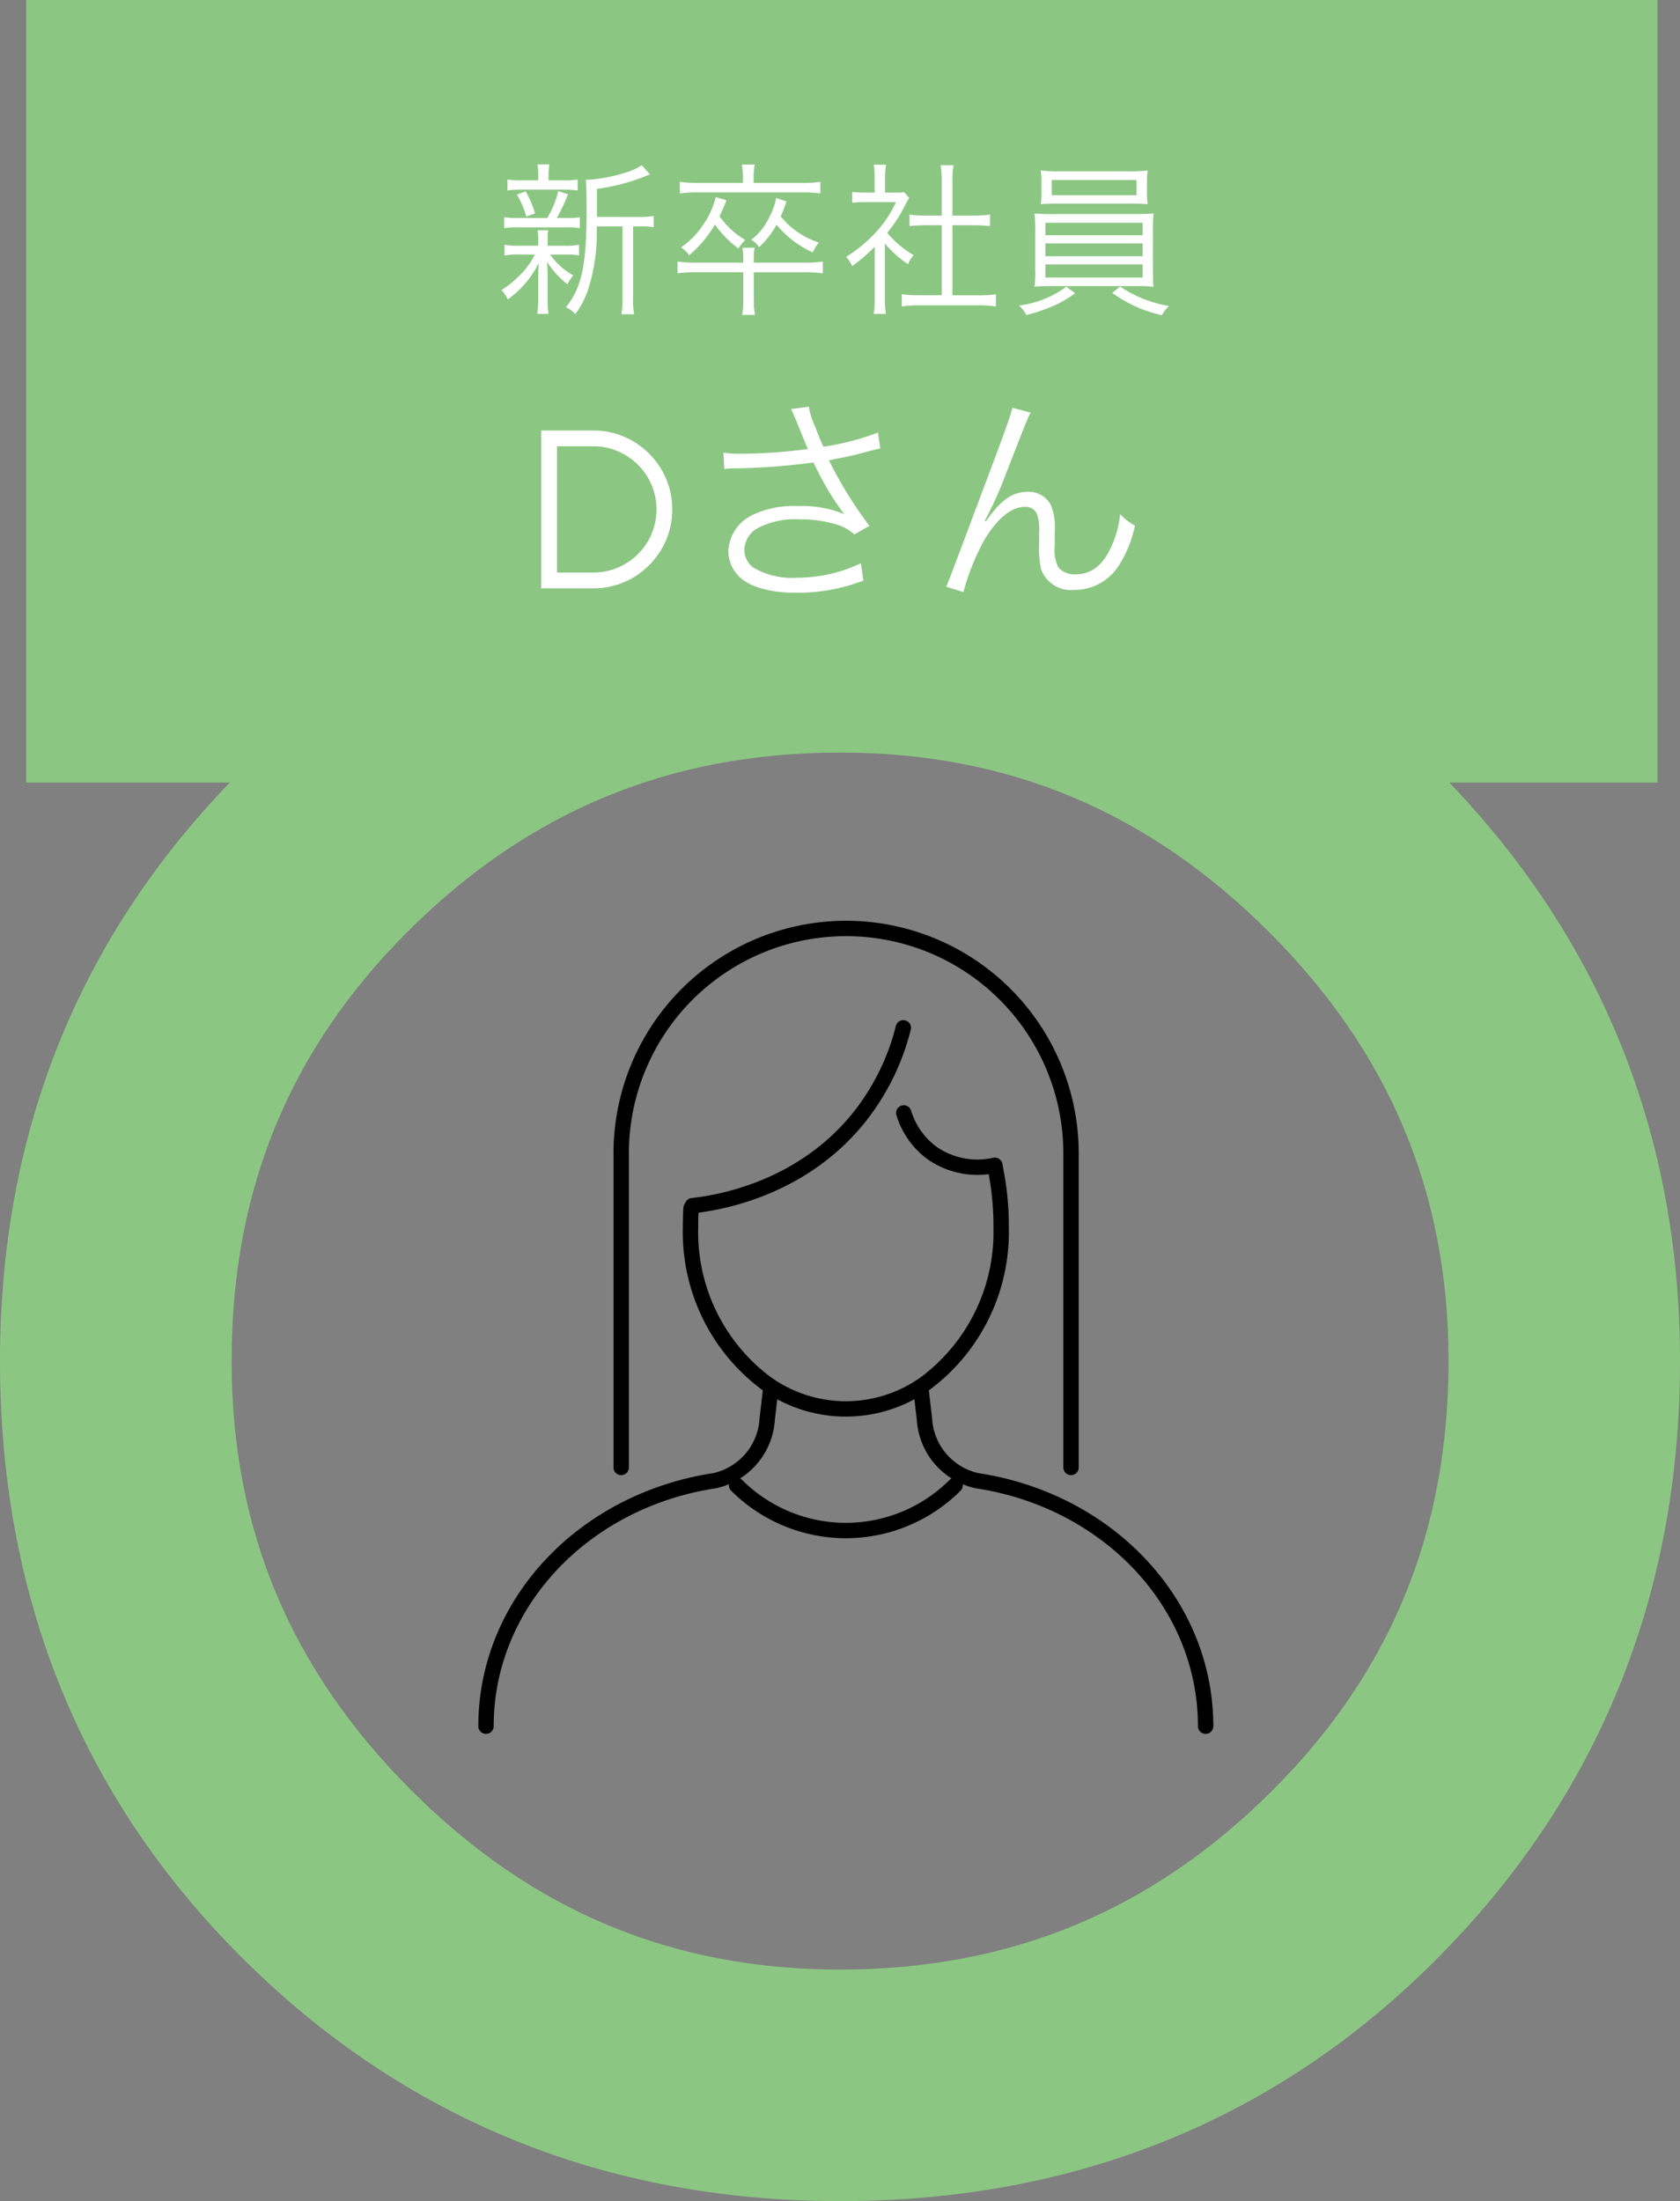 <svg xmlns="http://www.w3.org/2000/svg" xmlns:xlink="http://www.w3.org/1999/xlink" width="164" height="214.851" viewBox="0 0 164 214.851">
  <rect x="0" y="0" width="164" height="214.851" fill="#808080" stroke="none"/>
  <defs>
    <clipPath id="clip-path">
      <rect id="長方形_2767" data-name="長方形 2767" width="72.39" height="80.002" fill="none" stroke="#707070" stroke-width="1.5"/>
    </clipPath>
  </defs>
  <g id="グループ_7692" data-name="グループ 7692" transform="translate(-683 -1650.575)">
    <g id="グループ_7691" data-name="グループ 7691">
      <path id="パス_31555" data-name="パス 31555" d="M255.389,118.246H235.074c14.946,15.616,22.512,34.568,22.512,56.465,0,22.969-8.033,42.648-23.876,58.493-15.6,15.6-35.158,23.506-58.125,23.506s-42.655-8.034-58.489-23.874c-15.6-15.594-23.51-35.15-23.51-58.125,0-22.066,7.537-41.015,22.431-56.465H96.15V41.859H255.389Zm-79.8-2.931c-16.639,0-30.457,5.731-42.244,17.518h0c-11.539,11.539-17.15,25.237-17.15,41.876,0,16.4,5.731,30.094,17.519,41.882s25.483,17.518,41.876,17.518c16.64,0,30.459-5.731,42.246-17.519,11.544-11.542,17.155-25.242,17.155-41.881,0-16.391-5.731-30.089-17.523-41.877s-25.483-17.518-41.879-17.518" transform="translate(589.414 1608.716)" fill="#8bc782"/>
      <path id="パス_34465" data-name="パス 34465" d="M40.272,6.744V4.008A19.478,19.478,0,0,0,44.88,2.824a5.338,5.338,0,0,1,.576-.224l-.816-.9a5.064,5.064,0,0,1-1.472.688,15.438,15.438,0,0,1-3.792.736h-.192c.048.464.08,1.152.08,2.96,0,5.344-.48,7.584-2.016,9.472a3.362,3.362,0,0,1,.912.672,8.312,8.312,0,0,0,1.184-2.192A17.569,17.569,0,0,0,40.256,8.3V7.672h2.512v6.976a9.7,9.7,0,0,1-.1,1.6H43.9a7.989,7.989,0,0,1-.1-1.6V7.672H44.4a8.318,8.318,0,0,1,1.408.08v-1.1a8.116,8.116,0,0,1-1.472.1Zm-4.72-3.568V2.744a5.352,5.352,0,0,1,.08-1.12H34.464a5.54,5.54,0,0,1,.08,1.12v.432h-1.6a7.759,7.759,0,0,1-1.408-.08V4.168a8.11,8.11,0,0,1,1.392-.08h4.1a8.157,8.157,0,0,1,1.36.08V3.1a7.4,7.4,0,0,1-1.344.08Zm-3.008,3.68a7.1,7.1,0,0,1-1.328-.08V7.848a7.308,7.308,0,0,1,1.328-.08H37.3a7.462,7.462,0,0,1,1.3.08V6.776a7.027,7.027,0,0,1-1.3.08h-.944a16.959,16.959,0,0,0,1.088-2.32l-.96-.3a8.5,8.5,0,0,1-1.072,2.624Zm1.664,3.568a7.573,7.573,0,0,1-1.168,1.712,10.7,10.7,0,0,1-2.08,1.76,3.275,3.275,0,0,1,.608.9,9.479,9.479,0,0,0,3.024-3.552c-.032.528-.048.944-.048,1.328V14.84a8.836,8.836,0,0,1-.1,1.376h1.1a8.852,8.852,0,0,1-.08-1.376V12.52c-.016-.592-.032-1.056-.064-1.408a8.215,8.215,0,0,0,2,2.208,4.008,4.008,0,0,1,.56-.864,6.77,6.77,0,0,1-2.256-2.032h1.52a7.027,7.027,0,0,1,1.3.08V9.464a6.2,6.2,0,0,1-1.3.1h-1.76V8.712a2.944,2.944,0,0,1,.064-.656H34.464a2.945,2.945,0,0,1,.08.656V9.56H32.592a5.9,5.9,0,0,1-1.344-.1V10.52a5.842,5.842,0,0,1,1.312-.1Zm.016-4.016a9.518,9.518,0,0,0-.912-2.16l-.848.32a8.921,8.921,0,0,1,.912,2.144Zm20.3-2.976H50.144a10.768,10.768,0,0,1-1.776-.112V4.456a11.907,11.907,0,0,1,1.76-.1H60.32a11.613,11.613,0,0,1,1.76.1V3.32a10.641,10.641,0,0,1-1.776.112H55.568V2.984A6.8,6.8,0,0,1,55.68,1.64H54.416a6.913,6.913,0,0,1,.112,1.344ZM51.872,4.808A8.2,8.2,0,0,1,50.5,7.72a7.987,7.987,0,0,1-2.016,2,3.312,3.312,0,0,1,.8.768A11.789,11.789,0,0,0,51.792,7.5,10.6,10.6,0,0,0,54.08,9.832,4.491,4.491,0,0,1,54.752,9,8.025,8.025,0,0,1,52.24,6.68a15.959,15.959,0,0,0,.672-1.552Zm5.9.1a7.023,7.023,0,0,1-.832,2.176,5.669,5.669,0,0,1-1.6,1.888,2.774,2.774,0,0,1,.768.72,8.789,8.789,0,0,0,1.7-2.176,9.953,9.953,0,0,0,3.536,2.7,3.7,3.7,0,0,1,.592-.96A8.047,8.047,0,0,1,58.208,6.7a10.821,10.821,0,0,0,.56-1.472Zm-2.192,7.248H60.5a12.017,12.017,0,0,1,1.824.1V11.1a10.773,10.773,0,0,1-1.824.112H55.584v-.176a6.837,6.837,0,0,1,.08-1.28H54.48a8.888,8.888,0,0,1,.08,1.28v.176H49.952a10.687,10.687,0,0,1-1.808-.112v1.152a12.509,12.509,0,0,1,1.808-.1H54.56v2.672a7.72,7.72,0,0,1-.112,1.488H55.7a7.5,7.5,0,0,1-.112-1.488Zm12.8-2.816a10.4,10.4,0,0,0,2.256,2.016,3.842,3.842,0,0,1,.544-.88A9.7,9.7,0,0,1,68.608,8.3a13.79,13.79,0,0,0,1.76-2.72c.176-.336.272-.512.384-.688l-.5-.56a5.828,5.828,0,0,1-.928.048H68.4V2.9a6.819,6.819,0,0,1,.1-1.248H67.3a9.181,9.181,0,0,1,.08,1.232V4.376h-.944a10.506,10.506,0,0,1-1.248-.064V5.368a11.058,11.058,0,0,1,1.28-.064h2.992A10.849,10.849,0,0,1,67.472,8.28a13.78,13.78,0,0,1-2.88,2.368,3.01,3.01,0,0,1,.592.9,16.4,16.4,0,0,0,2.208-1.888v4.976a10.89,10.89,0,0,1-.1,1.584H68.48a10.355,10.355,0,0,1-.1-1.568Zm5.552-2.72H72.352a10.21,10.21,0,0,1-1.568-.1V7.64c.5-.048,1.024-.08,1.568-.08h1.584v6.832H71.76a11.131,11.131,0,0,1-1.728-.1v1.2a10.57,10.57,0,0,1,1.712-.112H77.5a10.915,10.915,0,0,1,1.728.112V14.3a11.131,11.131,0,0,1-1.728.1H74.976V7.56h2.1c.56,0,1.072.032,1.568.08V6.52a10.356,10.356,0,0,1-1.568.1h-2.1V3.16A7.539,7.539,0,0,1,75.088,1.7H73.824a9.5,9.5,0,0,1,.112,1.456ZM93.968,3.368a8.312,8.312,0,0,1,.064-1.152,13.293,13.293,0,0,1-1.824.08H85.424a13.15,13.15,0,0,1-1.824-.08,9.268,9.268,0,0,1,.064,1.152V4.376A8.131,8.131,0,0,1,83.6,5.5c.48-.032,1.056-.048,1.792-.048h6.832c.736,0,1.328.016,1.808.048a7.693,7.693,0,0,1-.064-1.12Zm-1.024-.224V4.632H84.672V3.144ZM83.056,11.88a11.075,11.075,0,0,1-.064,1.68A17.889,17.889,0,0,1,84.8,13.5h8a17.688,17.688,0,0,1,1.808.064c-.032-.3-.048-.432-.048-.544v-.272l-.016-.864V8.152a15.2,15.2,0,0,1,.064-1.744c-.48.048-1.008.064-1.808.064h-8a17.889,17.889,0,0,1-1.808-.064,15.747,15.747,0,0,1,.064,1.744Zm.992-4.56h9.5V8.536h-9.5Zm0,2.016h9.5v1.248h-9.5Zm0,2.048h9.5v1.28h-9.5ZM86.1,13.56a9.865,9.865,0,0,1-4.624,1.84,3.149,3.149,0,0,1,.72.928,18.627,18.627,0,0,0,2.448-.816,10.308,10.308,0,0,0,2.3-1.312Zm4.48.608a13.025,13.025,0,0,0,4.848,2.176,3.276,3.276,0,0,1,.688-.9,11.974,11.974,0,0,1-4.768-1.9ZM34.833,43V27.6h5.093a7.506,7.506,0,0,1,2.992.6,7.72,7.72,0,0,1,2.453,1.661,7.848,7.848,0,0,1,1.656,2.453,7.739,7.739,0,0,1,0,5.973,7.848,7.848,0,0,1-1.656,2.453A7.72,7.72,0,0,1,42.919,42.4a7.506,7.506,0,0,1-2.992.6Zm1.54-1.54h3.553a6.009,6.009,0,0,0,2.393-.479,6.22,6.22,0,0,0,3.289-3.289,6.22,6.22,0,0,0,0-4.785,6.163,6.163,0,0,0-1.331-1.964,6.291,6.291,0,0,0-1.964-1.326,5.969,5.969,0,0,0-2.387-.479H36.374Zm16.335-10.1a4.86,4.86,0,0,1,.858-.066,64.778,64.778,0,0,0,7.832-.572c.132.22.132.264.374.726a26.826,26.826,0,0,0,2.64,4.312,10.986,10.986,0,0,0-4.554-.792,9.352,9.352,0,0,0-4.268.814A4.112,4.112,0,0,0,53.1,39.37a3.548,3.548,0,0,0,.99,2.42c1.012,1.056,3.036,1.65,5.72,1.65a18.238,18.238,0,0,0,6.468-1.188l-.242-1.694a14.5,14.5,0,0,1-6.248,1.408,7.452,7.452,0,0,1-4.29-1.012,2.2,2.2,0,0,1-.836-1.716,2.5,2.5,0,0,1,1.188-2.046,7.8,7.8,0,0,1,4.18-.924,11.921,11.921,0,0,1,3.85.572,4.4,4.4,0,0,1,1.518.9l1.474-.836a40.741,40.741,0,0,1-3.96-6.4c.22-.044.22-.044.748-.154,1.386-.264,1.65-.33,2.97-.682.66-.176.836-.22,1.3-.308l-.22-1.562a25.747,25.747,0,0,1-5.324,1.386,18.1,18.1,0,0,1-.792-1.936,7.012,7.012,0,0,1-.638-1.98l-1.738.242c.2.4.33.7.572,1.276.4.99.748,1.87,1.078,2.618a51.35,51.35,0,0,1-6.556.462,9.646,9.646,0,0,1-1.694-.11Zm28.116-5.984c-.132.66-.616,2.046-3.014,8.4-3.168,8.448-3.168,8.448-3.454,9.064l1.694.528a22.518,22.518,0,0,1,2.024-5.06c1.232-2.09,2.662-3.256,3.938-3.256a1.177,1.177,0,0,1,1.254.814,4.746,4.746,0,0,1,.176,1.672V38.8a9.069,9.069,0,0,0,.2,2.376,3.1,3.1,0,0,0,3.212,1.98,5.122,5.122,0,0,0,4.378-2.4,11.884,11.884,0,0,0,1.562-3.872,6.279,6.279,0,0,1-1.452-1.122,9.635,9.635,0,0,1-.836,3.124c-.814,1.848-1.958,2.75-3.52,2.75a2.049,2.049,0,0,1-1.672-.682,3.74,3.74,0,0,1-.352-2.09v-1.5a5.549,5.549,0,0,0-.374-2.486,2.441,2.441,0,0,0-2.2-1.3c-1.562,0-2.684.792-4.136,2.882l-.11-.044a3.309,3.309,0,0,1,.2-.4l.242-.484a37.29,37.29,0,0,0,1.584-3.63c2.156-5.522,2.156-5.522,2.442-6.05Z" transform="translate(701 1665)" fill="#fff"/>
    </g>
    <g id="グループ_6681" data-name="グループ 6681" transform="translate(729.376 1740.135)">
      <g id="グループ_6680" data-name="グループ 6680" clip-path="url(#clip-path)">
        <path id="パス_31565" data-name="パス 31565" d="M118.315,102a28.076,28.076,0,0,1,.619,6.082,18.407,18.407,0,0,1-7.4,15.183,13.345,13.345,0,0,1-15.523,0,18.407,18.407,0,0,1-7.4-15.183q0-.981.056-1.934" transform="translate(-67.58 -77.79)" fill="none" stroke="#000" stroke-linecap="round" stroke-linejoin="round" stroke-width="1.5"/>
        <path id="パス_31566" data-name="パス 31566" d="M183.54,195.383l.3,2.6A6.546,6.546,0,0,0,189,203.978c12.712,1.934,22.286,11.924,22.286,23.957" transform="translate(-139.97 -149.001)" fill="none" stroke="#000" stroke-linecap="round" stroke-linejoin="round" stroke-width="1.5"/>
        <path id="パス_31567" data-name="パス 31567" d="M4.5,227.935c0-12.033,9.575-22.024,22.287-23.957a6.547,6.547,0,0,0,5.162-5.992l.3-2.6" transform="translate(-3.432 -149.001)" fill="none" stroke="#000" stroke-linecap="round" stroke-linejoin="round" stroke-width="1.5"/>
        <path id="パス_31568" data-name="パス 31568" d="M107.537,233.442h0a15.085,15.085,0,0,0,21.334,0" transform="translate(-82.009 -178.026)" fill="none" stroke="#000" stroke-linecap="round" stroke-linejoin="round" stroke-width="1.5"/>
        <path id="パス_31569" data-name="パス 31569" d="M109.954,45.342a22.906,22.906,0,0,1-4.465,8.931c-5.783,7.047-14.027,8.2-16.125,8.434" transform="translate(-68.15 -34.578)" fill="none" stroke="#000" stroke-linecap="round" stroke-linejoin="round" stroke-width="1.5"/>
        <path id="パス_31570" data-name="パス 31570" d="M176.3,80.349a7.57,7.57,0,0,0,2.887,4,7.761,7.761,0,0,0,6,1.11" transform="translate(-134.451 -61.275)" fill="none" stroke="#000" stroke-linecap="round" stroke-linejoin="round" stroke-width="1.5"/>
        <path id="パス_31571" data-name="パス 31571" d="M60.1,57.112V26.454A21.954,21.954,0,0,1,82.058,4.5h0a21.954,21.954,0,0,1,21.954,21.954V57.112" transform="translate(-45.836 -3.432)" fill="none" stroke="#000" stroke-linecap="round" stroke-linejoin="round" stroke-width="1.5"/>
      </g>
    </g>
  </g>
</svg>
